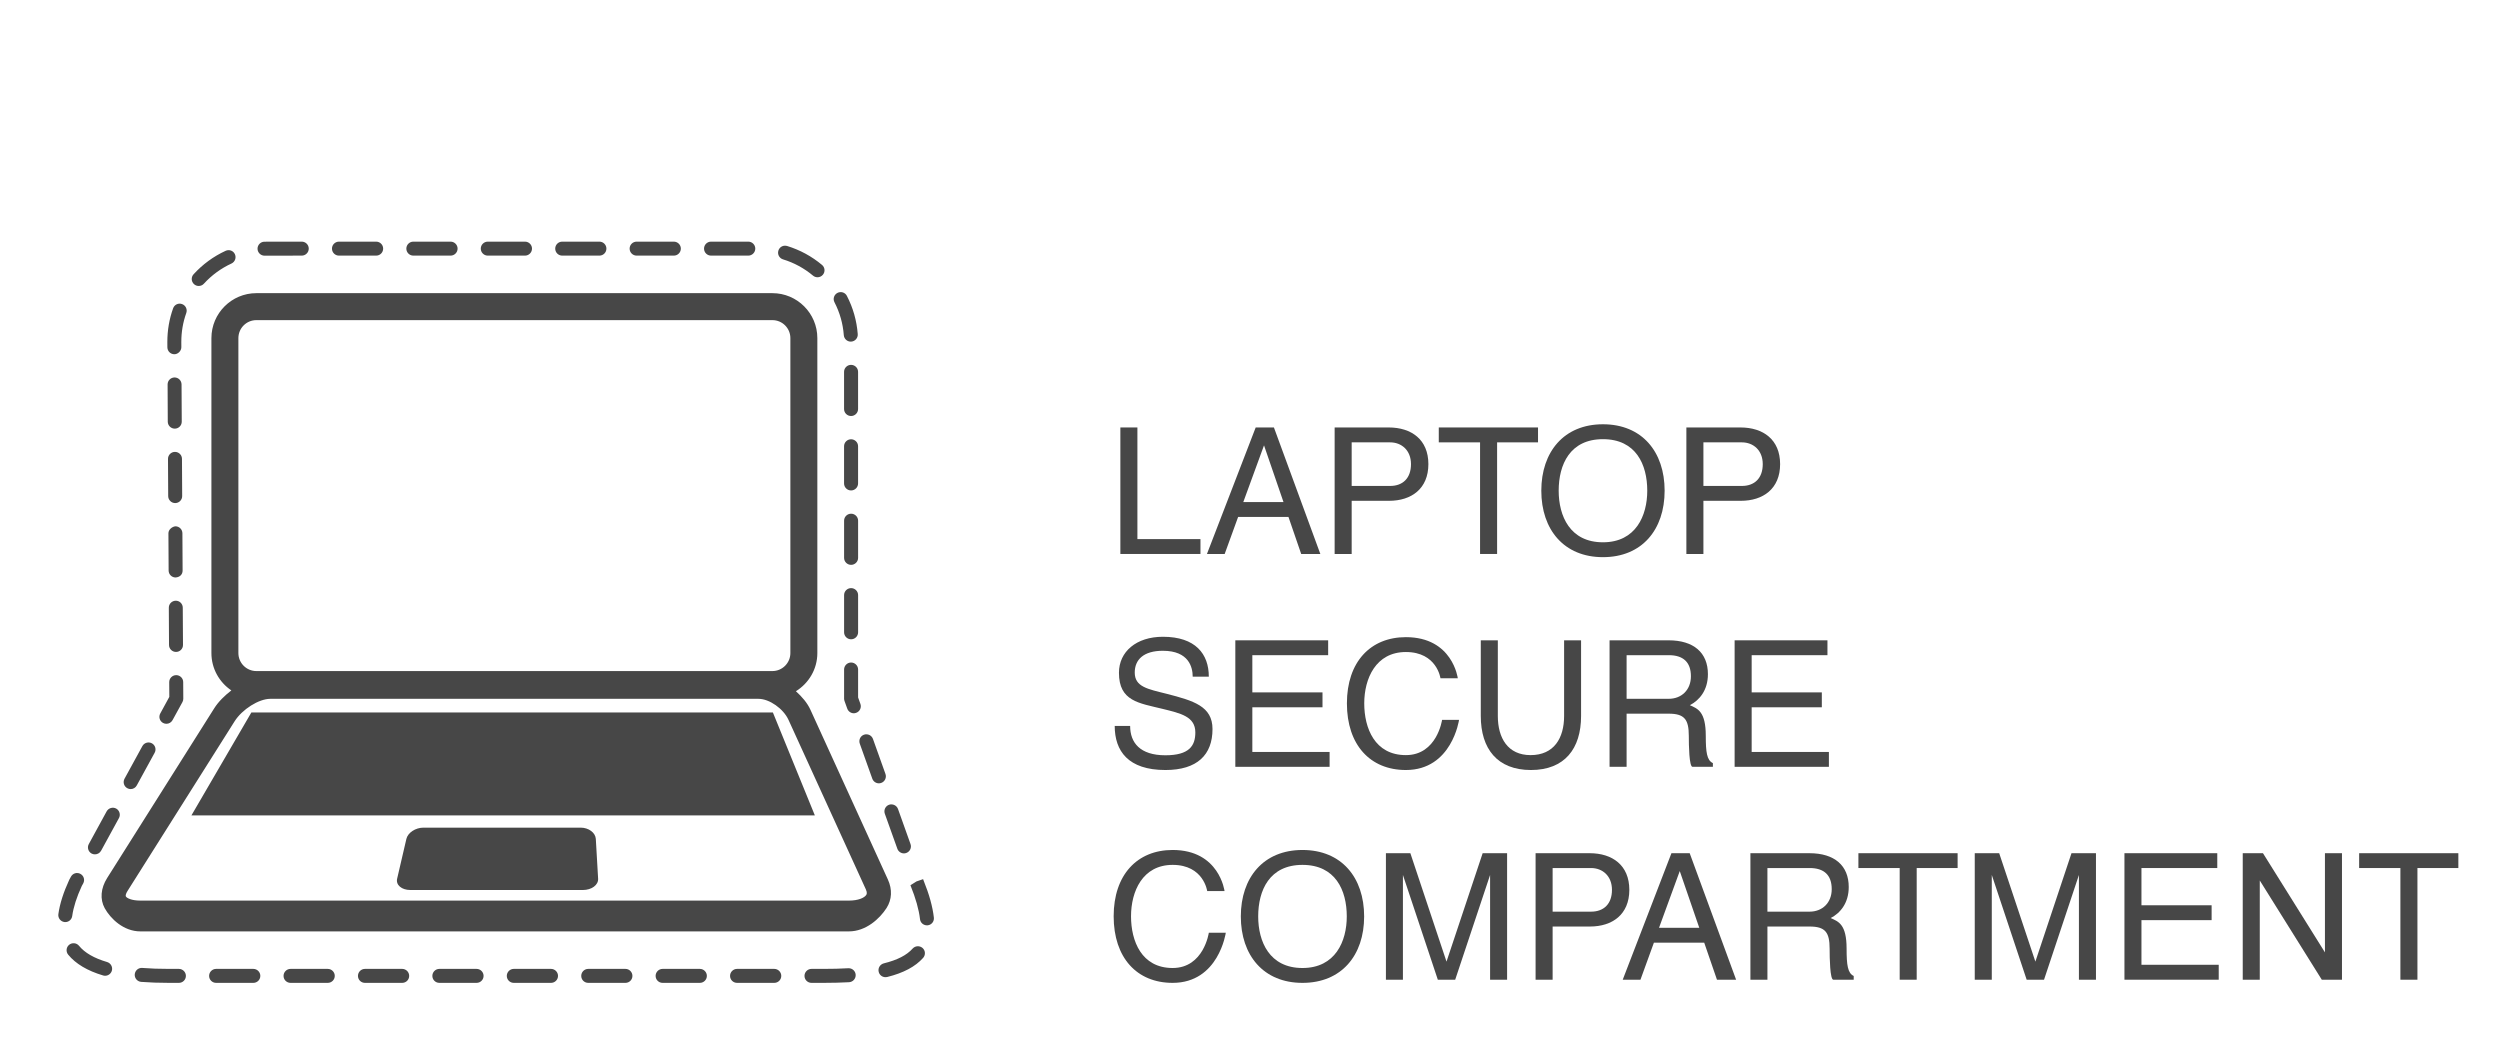 <?xml version="1.0" encoding="UTF-8" standalone="no"?>
<!-- Created with Inkscape (http://www.inkscape.org/) -->

<svg
   width="101.397"
   height="42.061"
   viewBox="0 0 26.828 11.129"
   version="1.1"
   id="svg1468"
   sodipodi:docname="laptop_secure.svg"
   inkscape:version="1.1 (c68e22c387, 2021-05-23)"
   xmlns:inkscape="http://www.inkscape.org/namespaces/inkscape"
   xmlns:sodipodi="http://sodipodi.sourceforge.net/DTD/sodipodi-0.dtd"
   xmlns="http://www.w3.org/2000/svg"
   xmlns:svg="http://www.w3.org/2000/svg">
  <sodipodi:namedview
     id="namedview167"
     pagecolor="#ffffff"
     bordercolor="#111111"
     borderopacity="1"
     inkscape:pageshadow="0"
     inkscape:pageopacity="0"
     inkscape:pagecheckerboard="1"
     inkscape:document-units="mm"
     showgrid="false"
     showguides="true"
     inkscape:guide-bbox="true"
     fit-margin-top="2"
     fit-margin-left="2"
     fit-margin-right="2"
     fit-margin-bottom="2"
     units="px"
     width="100px"
     height="38.061px"
     inkscape:zoom="4.2810762"
     inkscape:cx="49.520258"
     inkscape:cy="38.658504"
     inkscape:window-width="1920"
     inkscape:window-height="979"
     inkscape:window-x="1280"
     inkscape:window-y="32"
     inkscape:window-maximized="1"
     inkscape:current-layer="layer1-3">
    <sodipodi:guide
       position="19.202,0.563"
       orientation="0,-1"
       id="guide1153" />
    <sodipodi:guide
       position="11.828,-0.477"
       orientation="1,0"
       id="guide1155" />
  </sodipodi:namedview>
  <defs
     id="defs1465" />
  <g
     id="layer1-3"
     transform="translate(-104.497,-165.803)" />
  <g
     id="layer1-62"
     transform="translate(-89.257,-158.12)">
    <g
       id="g1449"
       transform="matrix(0.353,0,0,-0.353,-14.962,223.861)"
       style="fill:#474747;fill-opacity:1">
      <path
         d="m 329.815,173.24 v -3.394 h 1.917 v -0.452 h -2.435 v 3.846 h 0.518"
         style="fill:#474747;fill-opacity:1;fill-rule:nonzero;stroke:none;stroke-width:0.1"
         id="path244" />
      <path
         d="m 334.256,170.972 -0.592,1.724 -0.63,-1.724 z m -2.327,-1.578 1.482,3.846 h 0.554 l 1.411,-3.846 h -0.582 l -0.387,1.126 h -1.53 l -0.409,-1.126 h -0.539"
         style="fill:#474747;fill-opacity:1;fill-rule:nonzero;stroke:none;stroke-width:0.1"
         id="path246" />
      <path
         d="m 337.498,171.462 c 0.387,0 0.634,0.237 0.634,0.663 0,0.425 -0.29,0.662 -0.634,0.662 h -1.169 v -1.325 z m -0.043,1.778 c 0.689,0 1.206,-0.367 1.206,-1.115 0,-0.749 -0.517,-1.115 -1.196,-1.115 h -1.136 v -1.616 h -0.518 v 3.846 h 1.644"
         style="fill:#474747;fill-opacity:1;fill-rule:nonzero;stroke:none;stroke-width:0.1"
         id="path248" />
      <path
         d="m 338.977,172.787 v 0.453 h 3.017 v -0.453 h -1.244 v -3.393 h -0.518 v 3.393 h -1.255"
         style="fill:#474747;fill-opacity:1;fill-rule:nonzero;stroke:none;stroke-width:0.1"
         id="path250" />
      <path
         d="m 343.968,169.749 c 1.002,0 1.347,0.814 1.347,1.568 0,0.797 -0.345,1.567 -1.347,1.567 -1.002,0 -1.346,-0.77 -1.346,-1.567 0,-0.77 0.344,-1.568 1.346,-1.568 z m 0,-0.452 c -1.184,0 -1.874,0.835 -1.874,2.02 0,1.185 0.69,2.02 1.874,2.02 1.186,0 1.875,-0.835 1.875,-2.02 0,-1.185 -0.689,-2.02 -1.875,-2.02"
         style="fill:#474747;fill-opacity:1;fill-rule:nonzero;stroke:none;stroke-width:0.1"
         id="path252" />
      <path
         d="m 348.191,171.462 c 0.388,0 0.635,0.237 0.635,0.663 0,0.425 -0.29,0.662 -0.635,0.662 h -1.169 v -1.325 z m -0.043,1.778 c 0.689,0 1.206,-0.367 1.206,-1.115 0,-0.749 -0.517,-1.115 -1.195,-1.115 h -1.137 v -1.616 h -0.518 v 3.846 h 1.644"
         style="fill:#474747;fill-opacity:1;fill-rule:nonzero;stroke:none;stroke-width:0.1"
         id="path254" />
      <path
         d="m 330.59,166.451 c -0.587,0 -0.856,-0.269 -0.856,-0.662 0,-0.437 0.398,-0.502 0.97,-0.646 0.818,-0.211 1.394,-0.377 1.394,-1.072 0,-0.782 -0.463,-1.245 -1.432,-1.245 -1.131,0 -1.541,0.577 -1.541,1.341 h 0.469 c 0,-0.511 0.301,-0.893 1.072,-0.893 0.727,0 0.91,0.291 0.91,0.694 0,0.485 -0.447,0.581 -0.992,0.716 -0.726,0.178 -1.33,0.232 -1.33,1.099 0,0.641 0.529,1.094 1.336,1.094 0.992,0 1.396,-0.523 1.396,-1.213 h -0.49 c 0,0.282 -0.114,0.787 -0.906,0.787"
         style="fill:#474747;fill-opacity:1;fill-rule:nonzero;stroke:none;stroke-width:0.1"
         id="path256" />
      <path
         d="m 335.614,166.769 v -0.452 h -2.305 v -1.131 h 2.133 v -0.453 h -2.133 v -1.358 h 2.349 v -0.452 h -2.866 v 3.846 h 2.822"
         style="fill:#474747;fill-opacity:1;fill-rule:nonzero;stroke:none;stroke-width:0.1"
         id="path258" />
      <path
         d="m 337.977,166.413 c -0.915,0 -1.266,-0.807 -1.266,-1.561 0,-0.754 0.319,-1.573 1.266,-1.573 0.948,0 1.1,1.071 1.1,1.071 h 0.516 c 0,0 -0.216,-1.524 -1.616,-1.524 -1.088,0 -1.793,0.765 -1.793,2.026 0,1.26 0.716,2.013 1.793,2.013 1.422,0 1.578,-1.249 1.578,-1.249 h -0.527 c 0,0 -0.108,0.797 -1.051,0.797"
         style="fill:#474747;fill-opacity:1;fill-rule:nonzero;stroke:none;stroke-width:0.1"
         id="path260" />
      <path
         d="m 342.787,166.769 h 0.516 v -2.3 c 0,-0.996 -0.501,-1.643 -1.524,-1.643 -1.024,0 -1.525,0.647 -1.525,1.643 v 2.3 h 0.518 v -2.3 c 0,-0.674 0.307,-1.19 0.996,-1.19 0.711,0 1.019,0.516 1.019,1.19 v 2.3"
         style="fill:#474747;fill-opacity:1;fill-rule:nonzero;stroke:none;stroke-width:0.1"
         id="path262" />
      <path
         d="m 345.974,166.317 h -1.287 v -1.326 h 1.281 c 0.389,0 0.674,0.27 0.674,0.685 0,0.43 -0.237,0.641 -0.668,0.641 z m -1.805,-3.394 v 3.846 h 1.794 c 0.765,0 1.196,-0.377 1.196,-1.029 0,-0.496 -0.264,-0.796 -0.549,-0.943 0.237,-0.107 0.484,-0.187 0.484,-0.932 0,-0.495 0.032,-0.743 0.216,-0.829 v -0.113 h -0.619 c -0.103,0 -0.113,0.657 -0.113,0.942 0,0.501 -0.135,0.674 -0.61,0.674 h -1.281 v -1.616 h -0.518"
         style="fill:#474747;fill-opacity:1;fill-rule:nonzero;stroke:none;stroke-width:0.1"
         id="path264" />
      <path
         d="m 350.793,166.769 v -0.452 h -2.304 v -1.131 h 2.133 v -0.453 h -2.133 v -1.358 h 2.348 v -0.452 h -2.866 v 3.846 h 2.822"
         style="fill:#474747;fill-opacity:1;fill-rule:nonzero;stroke:none;stroke-width:0.1"
         id="path266" />
      <path
         d="m 330.886,159.942 c -0.915,0 -1.265,-0.807 -1.265,-1.562 0,-0.754 0.318,-1.573 1.265,-1.573 0.948,0 1.1,1.072 1.1,1.072 h 0.516 c 0,0 -0.215,-1.524 -1.616,-1.524 -1.088,0 -1.793,0.764 -1.793,2.025 0,1.261 0.716,2.015 1.793,2.015 1.422,0 1.578,-1.25 1.578,-1.25 h -0.527 c 0,0 -0.107,0.797 -1.051,0.797"
         style="fill:#474747;fill-opacity:1;fill-rule:nonzero;stroke:none;stroke-width:0.1"
         id="path268" />
      <path
         d="m 334.833,156.807 c 1.002,0 1.347,0.814 1.347,1.568 0,0.797 -0.345,1.567 -1.347,1.567 -1.001,0 -1.346,-0.77 -1.346,-1.567 0,-0.77 0.345,-1.568 1.346,-1.568 z m 0,-0.452 c -1.184,0 -1.874,0.835 -1.874,2.02 0,1.185 0.69,2.02 1.874,2.02 1.186,0 1.875,-0.835 1.875,-2.02 0,-1.185 -0.689,-2.02 -1.875,-2.02"
         style="fill:#474747;fill-opacity:1;fill-rule:nonzero;stroke:none;stroke-width:0.1"
         id="path270" />
      <path
         d="m 337.887,159.635 v -3.184 h -0.517 v 3.846 h 0.743 l 1.099,-3.296 1.099,3.296 h 0.743 v -3.846 h -0.517 v 3.184 l -1.061,-3.184 h -0.528 l -1.061,3.184"
         style="fill:#474747;fill-opacity:1;fill-rule:nonzero;stroke:none;stroke-width:0.1"
         id="path272" />
      <path
         d="m 343.607,158.52 c 0.388,0 0.635,0.237 0.635,0.663 0,0.425 -0.29,0.663 -0.635,0.663 h -1.169 v -1.326 z m -0.043,1.777 c 0.689,0 1.206,-0.365 1.206,-1.114 0,-0.749 -0.517,-1.115 -1.195,-1.115 h -1.137 v -1.617 h -0.518 v 3.846 h 1.644"
         style="fill:#474747;fill-opacity:1;fill-rule:nonzero;stroke:none;stroke-width:0.1"
         id="path274" />
      <path
         d="m 346.896,158.03 -0.593,1.724 -0.63,-1.724 z m -2.327,-1.579 1.481,3.846 h 0.555 l 1.411,-3.846 h -0.582 l -0.388,1.127 h -1.529 l -0.409,-1.127 h -0.539"
         style="fill:#474747;fill-opacity:1;fill-rule:nonzero;stroke:none;stroke-width:0.1"
         id="path276" />
      <path
         d="m 350.255,159.846 h -1.287 v -1.326 h 1.282 c 0.388,0 0.673,0.269 0.673,0.684 0,0.431 -0.237,0.642 -0.668,0.642 z m -1.804,-3.395 v 3.846 h 1.794 c 0.764,0 1.195,-0.377 1.195,-1.028 0,-0.495 -0.264,-0.797 -0.549,-0.943 0.237,-0.107 0.484,-0.188 0.484,-0.931 0,-0.496 0.033,-0.744 0.216,-0.83 v -0.114 h -0.619 c -0.102,0 -0.113,0.659 -0.113,0.944 0,0.5 -0.135,0.673 -0.609,0.673 h -1.282 v -1.617 h -0.517"
         style="fill:#474747;fill-opacity:1;fill-rule:nonzero;stroke:none;stroke-width:0.1"
         id="path278" />
      <path
         d="m 351.734,159.846 v 0.451 h 3.016 v -0.451 h -1.244 v -3.395 h -0.517 v 3.395 h -1.255"
         style="fill:#474747;fill-opacity:1;fill-rule:nonzero;stroke:none;stroke-width:0.1"
         id="path280" />
      <path
         d="m 355.789,159.635 v -3.184 h -0.518 v 3.846 h 0.743 l 1.1,-3.296 1.098,3.296 h 0.744 v -3.846 h -0.518 v 3.184 l -1.061,-3.184 h -0.528 l -1.06,3.184"
         style="fill:#474747;fill-opacity:1;fill-rule:nonzero;stroke:none;stroke-width:0.1"
         id="path282" />
      <path
         d="m 362.644,160.297 v -0.451 h -2.305 v -1.132 h 2.133 v -0.452 h -2.133 v -1.357 h 2.349 v -0.454 h -2.866 v 3.846 h 2.822"
         style="fill:#474747;fill-opacity:1;fill-rule:nonzero;stroke:none;stroke-width:0.1"
         id="path284" />
      <path
         d="m 366.435,156.451 h -0.614 l -1.885,3.017 v -3.017 h -0.518 v 3.846 h 0.615 l 1.884,-3.015 v 3.015 h 0.518 v -3.846"
         style="fill:#474747;fill-opacity:1;fill-rule:nonzero;stroke:none;stroke-width:0.1"
         id="path286" />
      <path
         d="m 366.957,159.846 v 0.451 h 3.016 v -0.451 h -1.244 v -3.395 h -0.518 v 3.395 h -1.254"
         style="fill:#474747;fill-opacity:1;fill-rule:nonzero;stroke:none;stroke-width:0.1"
         id="path288" />
      <path
         d="m 298.123,160.262 c 0.075,0 0.148,0.039 0.187,0.11 l 0.543,0.993 c 0.056,0.103 0.018,0.232 -0.084,0.289 -0.101,0.055 -0.233,0.018 -0.29,-0.085 l -0.542,-0.993 c -0.057,-0.103 -0.019,-0.232 0.084,-0.289 0.032,-0.017 0.067,-0.025 0.102,-0.025 z m 1.085,1.984 c 0.076,0 0.149,0.04 0.187,0.112 l 0.543,0.992 c 0.057,0.102 0.019,0.232 -0.084,0.288 -0.103,0.055 -0.232,0.019 -0.289,-0.085 l -0.543,-0.992 c -0.055,-0.103 -0.019,-0.233 0.085,-0.288 0.032,-0.018 0.067,-0.027 0.101,-0.027 z m -1.776,-3.859 c 0.037,0.269 0.137,0.58 0.291,0.913 l 0.044,0.08 c 0.056,0.103 0.019,0.232 -0.085,0.288 -0.101,0.057 -0.231,0.021 -0.288,-0.084 l -0.051,-0.093 c -0.177,-0.383 -0.29,-0.736 -0.332,-1.047 -0.016,-0.116 0.066,-0.223 0.182,-0.239 0.01,-0.002 0.019,-0.002 0.029,-0.002 0.105,0 0.195,0.077 0.21,0.184 z m 1.06,-1.398 c -0.393,0.115 -0.68,0.281 -0.854,0.494 -0.075,0.091 -0.209,0.103 -0.3,0.029 -0.09,-0.074 -0.103,-0.208 -0.029,-0.299 0.229,-0.279 0.587,-0.492 1.063,-0.633 0.021,-0.006 0.04,-0.009 0.061,-0.009 0.091,0 0.176,0.06 0.204,0.153 0.033,0.112 -0.032,0.231 -0.145,0.265 z m 2.095,9.427 c 0.001,0 0.001,0 0.001,0 0.119,0 0.213,0.096 0.212,0.213 l -0.007,1.132 c 0,0.117 -0.095,0.212 -0.211,0.212 -10e-4,0 -10e-4,0 -10e-4,0 -0.119,-0.001 -0.213,-0.097 -0.212,-0.214 l 0.006,-1.132 c 0,-0.117 0.096,-0.211 0.212,-0.211 z m -0.292,-2.185 c 0.076,0 0.148,0.04 0.187,0.111 l 0.302,0.551 c 0.016,0.032 0.026,0.068 0.025,0.103 l -0.003,0.503 c 0,0.116 -0.096,0.211 -0.212,0.211 -10e-4,0 -10e-4,0 -0.002,0 -0.117,-0.001 -0.212,-0.096 -0.211,-0.214 l 0.003,-0.447 -0.275,-0.504 c -0.057,-0.102 -0.019,-0.232 0.084,-0.288 0.032,-0.017 0.067,-0.026 0.102,-0.026 z m 0.268,6.71 h 0.001 c 0.117,0.001 0.212,0.096 0.211,0.214 l -0.006,1.131 c -0.001,0.117 -0.096,0.211 -0.213,0.211 h -10e-4 c -0.117,0 -0.212,-0.096 -0.211,-0.213 l 0.006,-1.131 c 10e-4,-0.118 0.096,-0.212 0.213,-0.212 z m -0.012,2.263 c 0.117,0 0.212,0.096 0.211,0.213 l -0.006,1.131 c -10e-4,0.117 -0.095,0.212 -0.213,0.212 h -0.001 c -0.117,-0.001 -0.211,-0.097 -0.21,-0.214 l 0.005,-1.131 c 0.001,-0.117 0.096,-0.211 0.213,-0.211 z m 0.024,-4.525 c 0.137,0.011 0.213,0.096 0.213,0.213 l -0.006,1.132 c -10e-4,0.117 -0.096,0.211 -0.213,0.211 -0.093,-0.009 -0.213,-0.096 -0.212,-0.213 l 0.006,-1.132 c 0,-0.116 0.095,-0.211 0.212,-0.211 z m 0.1,-11.899 h -0.304 c -0.29,0 -0.56,0.009 -0.809,0.029 -0.118,0.01 -0.219,-0.078 -0.229,-0.195 -0.009,-0.118 0.079,-0.219 0.196,-0.229 0.259,-0.02 0.54,-0.03 0.842,-0.03 h 0.304 c 0.117,0 0.213,0.094 0.213,0.212 0,0.117 -0.096,0.213 -0.213,0.213 z m 6.788,0 h -1.131 c -0.118,0 -0.213,-0.096 -0.213,-0.213 0,-0.118 0.095,-0.212 0.213,-0.212 h 1.131 c 0.118,0 0.213,0.094 0.213,0.212 0,0.117 -0.095,0.213 -0.213,0.213 z m 9.05,0 h -1.132 c -0.117,0 -0.213,-0.096 -0.213,-0.213 0,-0.118 0.096,-0.212 0.213,-0.212 h 1.132 c 0.117,0 0.213,0.094 0.213,0.212 0,0.117 -0.096,0.213 -0.213,0.213 z m 2.262,0 h -1.131 c -0.117,0 -0.213,-0.096 -0.213,-0.213 0,-0.118 0.096,-0.212 0.213,-0.212 h 1.131 c 0.117,0 0.213,0.094 0.213,0.212 0,0.117 -0.096,0.213 -0.213,0.213 z m 2.263,0.02 c -0.004,0 -0.008,0 -0.013,0 -0.232,-0.014 -0.481,-0.02 -0.747,-0.02 h -0.371 c -0.117,0 -0.213,-0.096 -0.213,-0.213 0,-0.118 0.096,-0.212 0.213,-0.212 h 0.371 c 0.276,0 0.533,0.007 0.772,0.02 0.117,0.007 0.206,0.108 0.2,0.225 -0.006,0.113 -0.1,0.2 -0.212,0.2 z m 2.275,2.672 -0.013,0.036 -0.201,-0.069 -0.184,-0.116 c 0.163,-0.403 0.257,-0.741 0.291,-1.031 0.011,-0.108 0.103,-0.188 0.211,-0.188 0.007,0 0.015,0 0.023,10e-4 0.117,0.012 0.201,0.118 0.187,0.235 -0.037,0.329 -0.14,0.703 -0.314,1.132 z m -0.33,-2.073 c -0.179,-0.202 -0.467,-0.35 -0.878,-0.451 -0.114,-0.03 -0.184,-0.145 -0.155,-0.258 0.023,-0.098 0.11,-0.162 0.206,-0.162 0.016,0 0.034,0.002 0.051,0.005 0.498,0.124 0.856,0.315 1.094,0.582 0.078,0.088 0.071,0.222 -0.017,0.3 -0.088,0.077 -0.222,0.07 -0.301,-0.016 z m -8.733,-0.619 h -1.13 c -0.118,0 -0.213,-0.096 -0.213,-0.213 0,-0.118 0.095,-0.212 0.213,-0.212 h 1.13 c 0.118,0 0.213,0.094 0.213,0.212 0,0.117 -0.095,0.213 -0.213,0.213 z m -13.712,18.686 c 0.103,-0.002 0.212,0.096 0.212,0.214 l -10e-4,0.162 c 0,0.301 0.05,0.596 0.151,0.878 0.039,0.111 -0.019,0.232 -0.129,0.271 -0.111,0.041 -0.233,-0.018 -0.271,-0.128 -0.118,-0.328 -0.176,-0.671 -0.176,-1.023 l 10e-4,-0.163 c 0.001,-0.117 0.095,-0.211 0.213,-0.211 z m 4.663,-18.686 h -1.131 c -0.117,0 -0.213,-0.096 -0.213,-0.213 0,-0.118 0.096,-0.212 0.213,-0.212 h 1.131 c 0.117,0 0.213,0.094 0.213,0.212 0,0.117 -0.096,0.213 -0.213,0.213 z m 6.787,0 h -1.131 c -0.117,0 -0.213,-0.096 -0.213,-0.213 0,-0.118 0.096,-0.212 0.213,-0.212 h 1.131 c 0.117,0 0.213,0.094 0.213,0.212 0,0.117 -0.096,0.213 -0.213,0.213 z m -2.263,0 h -1.131 c -0.117,0 -0.213,-0.096 -0.213,-0.213 0,-0.118 0.096,-0.212 0.213,-0.212 h 1.131 c 0.117,0 0.213,0.094 0.213,0.212 0,0.117 -0.096,0.213 -0.213,0.213 z m -6.787,0 h -1.131 c -0.117,0 -0.213,-0.096 -0.213,-0.213 0,-0.118 0.096,-0.212 0.213,-0.212 h 1.131 c 0.117,0 0.213,0.094 0.213,0.212 0,0.117 -0.096,0.213 -0.213,0.213 z m 16.103,21.57 c 0.335,-0.102 0.643,-0.269 0.913,-0.495 0.04,-0.033 0.088,-0.049 0.136,-0.049 0.061,0 0.121,0.026 0.163,0.076 0.076,0.09 0.064,0.224 -0.026,0.299 -0.314,0.263 -0.672,0.456 -1.061,0.576 -0.116,0.034 -0.232,-0.029 -0.266,-0.142 -0.034,-0.112 0.028,-0.23 0.141,-0.265 z m 2.069,-3.207 c -0.117,0 -0.213,-0.095 -0.213,-0.212 V 173.8 c 0,-0.117 0.096,-0.212 0.213,-0.212 0.117,0 0.213,0.095 0.213,0.212 v 1.131 c 0,0.117 -0.096,0.212 -0.213,0.212 z m -19.831,2.398 c 0.057,0 0.115,0.023 0.156,0.069 0.238,0.26 0.521,0.467 0.84,0.614 0.106,0.05 0.152,0.176 0.103,0.283 -0.048,0.106 -0.172,0.153 -0.282,0.103 -0.371,-0.171 -0.698,-0.411 -0.974,-0.713 -0.08,-0.087 -0.074,-0.221 0.013,-0.3 0.041,-0.038 0.092,-0.056 0.144,-0.056 z m 19.61,-1.495 c 0.009,-0.112 0.102,-0.197 0.212,-0.197 0.005,0 0.011,0 0.016,0.001 0.117,0.009 0.205,0.111 0.196,0.228 -0.031,0.408 -0.142,0.799 -0.33,1.162 -0.053,0.105 -0.182,0.145 -0.286,0.091 -0.105,-0.054 -0.146,-0.182 -0.091,-0.286 0.161,-0.312 0.257,-0.648 0.283,-0.999 z m -4.036,2.418 h 1.132 c 0.117,0 0.213,0.095 0.213,0.213 0,0.117 -0.096,0.212 -0.213,0.212 h -1.132 c -0.117,0 -0.213,-0.095 -0.213,-0.212 0,-0.118 0.096,-0.213 0.213,-0.213 z m 4.257,-7.139 c 0.117,0 0.213,0.095 0.213,0.212 v 1.132 c 0,0.117 -0.096,0.212 -0.213,0.212 -0.117,0 -0.213,-0.095 -0.213,-0.212 v -1.132 c 0,-0.117 0.096,-0.212 0.213,-0.212 z m 1.026,-9.828 0.381,-1.065 c 0.031,-0.086 0.113,-0.141 0.2,-0.141 0.024,0 0.048,0.004 0.072,0.013 0.111,0.04 0.168,0.161 0.128,0.272 l -0.38,1.065 c -0.039,0.109 -0.162,0.166 -0.272,0.129 -0.111,-0.04 -0.168,-0.162 -0.129,-0.273 z m -0.761,2.13 0.38,-1.064 c 0.032,-0.088 0.114,-0.142 0.201,-0.142 0.023,0 0.047,0.005 0.071,0.013 0.11,0.039 0.168,0.161 0.129,0.271 l -0.381,1.067 c -0.04,0.109 -0.16,0.166 -0.272,0.128 -0.111,-0.04 -0.168,-0.161 -0.128,-0.273 z m -6.784,14.837 h 1.131 c 0.117,0 0.213,0.095 0.213,0.213 0,0.117 -0.096,0.212 -0.213,0.212 h -1.131 c -0.117,0 -0.213,-0.095 -0.213,-0.212 0,-0.118 0.096,-0.213 0.213,-0.213 z m 6.733,-12.583 c 0,0.117 -0.096,0.213 -0.213,0.213 -0.117,0 -0.213,-0.096 -0.213,-0.213 v -0.886 c 0,-0.024 0.005,-0.048 0.013,-0.071 l 0.083,-0.231 c 0.031,-0.087 0.113,-0.142 0.2,-0.142 0.023,0 0.048,0.005 0.072,0.014 0.11,0.039 0.168,0.161 0.128,0.271 l -0.07,0.196 z m -0.213,0.919 c 0.117,0 0.213,0.095 0.213,0.212 v 1.132 c 0,0.117 -0.096,0.212 -0.213,0.212 -0.117,0 -0.213,-0.095 -0.213,-0.212 v -1.132 c 0,-0.117 0.096,-0.212 0.213,-0.212 z m 0,3.818 c -0.117,0 -0.213,-0.095 -0.213,-0.212 v -1.131 c 0,-0.117 0.096,-0.212 0.213,-0.212 0.117,0 0.213,0.095 0.213,0.212 v 1.131 c 0,0.117 -0.096,0.212 -0.213,0.212 z m -8.221,-9.544 h -4.78 c -0.242,0 -0.475,-0.154 -0.519,-0.343 l -0.281,-1.209 c -0.044,-0.19 0.136,-0.344 0.402,-0.344 h 5.245 c 0.267,0 0.474,0.154 0.463,0.344 l -0.07,1.209 c -0.011,0.189 -0.216,0.343 -0.46,0.343 z m 5.843,3.502 h -15.854 l -1.823,-3.13 h 18.953 z m -15.454,13.886 c 0.002,0 0.004,0 0.007,0 l 1.124,0.002 c 0.117,0 0.213,0.095 0.213,0.213 0,0.117 -0.096,0.212 -0.213,0.212 l -1.138,-0.002 c -0.117,-0.003 -0.209,-0.102 -0.206,-0.219 0.004,-0.115 0.099,-0.206 0.213,-0.206 z m 0.174,-13.472 h 14.843 c 0.33,0 0.756,-0.298 0.912,-0.64 l 2.353,-5.156 c 0.048,-0.106 0.02,-0.151 0.01,-0.166 -0.055,-0.086 -0.239,-0.172 -0.527,-0.172 h -21.54 c -0.271,0 -0.415,0.078 -0.441,0.127 -0.013,0.021 -0.002,0.084 0.051,0.166 l 3.254,5.156 c 0.23,0.365 0.737,0.685 1.085,0.685 z m -0.969,10.966 c 0,0.302 0.245,0.547 0.547,0.547 h 15.687 c 0.302,0 0.547,-0.245 0.547,-0.547 v -9.575 c 0,-0.301 -0.245,-0.547 -0.547,-0.547 h -15.687 c -0.302,0 -0.547,0.246 -0.547,0.547 z m -0.82,0 v -9.575 c 0,-0.473 0.241,-0.889 0.606,-1.135 -0.203,-0.158 -0.391,-0.338 -0.523,-0.548 l -3.254,-5.157 c -0.195,-0.31 -0.222,-0.644 -0.073,-0.916 0.178,-0.32 0.573,-0.705 1.084,-0.705 h 21.54 c 0.52,0 0.937,0.387 1.144,0.709 0.165,0.258 0.18,0.567 0.041,0.869 l -2.353,5.157 c -0.097,0.214 -0.26,0.4 -0.443,0.566 0.39,0.242 0.652,0.67 0.652,1.16 v 9.575 c 0,0.754 -0.613,1.367 -1.367,1.367 h -15.687 c -0.754,0 -1.367,-0.613 -1.367,-1.367 z m 10.665,2.508 h 1.13 c 0.118,0 0.213,0.095 0.213,0.213 0,0.117 -0.095,0.212 -0.213,0.212 h -1.13 c -0.118,0 -0.213,-0.095 -0.213,-0.212 0,-0.118 0.095,-0.213 0.213,-0.213 z m -2.263,0 h 1.131 c 0.117,0 0.213,0.095 0.213,0.213 0,0.117 -0.096,0.212 -0.213,0.212 h -1.131 c -0.117,0 -0.213,-0.095 -0.213,-0.212 0,-0.118 0.096,-0.213 0.213,-0.213 z m -4.524,0 h 1.13 c 0.118,0 0.213,0.095 0.213,0.213 0,0.117 -0.095,0.212 -0.213,0.212 h -1.13 c -0.118,0 -0.213,-0.095 -0.213,-0.212 0,-0.118 0.095,-0.213 0.213,-0.213 z m 2.261,0 h 1.132 c 0.117,0 0.213,0.095 0.213,0.213 0,0.117 -0.096,0.212 -0.213,0.212 h -1.132 c -0.117,0 -0.213,-0.095 -0.213,-0.212 0,-0.118 0.096,-0.213 0.213,-0.213"
         style="fill:#474747;fill-opacity:1;fill-rule:nonzero;stroke:none;stroke-width:0.1"
         id="path302" />
    </g>
  </g>
</svg>
